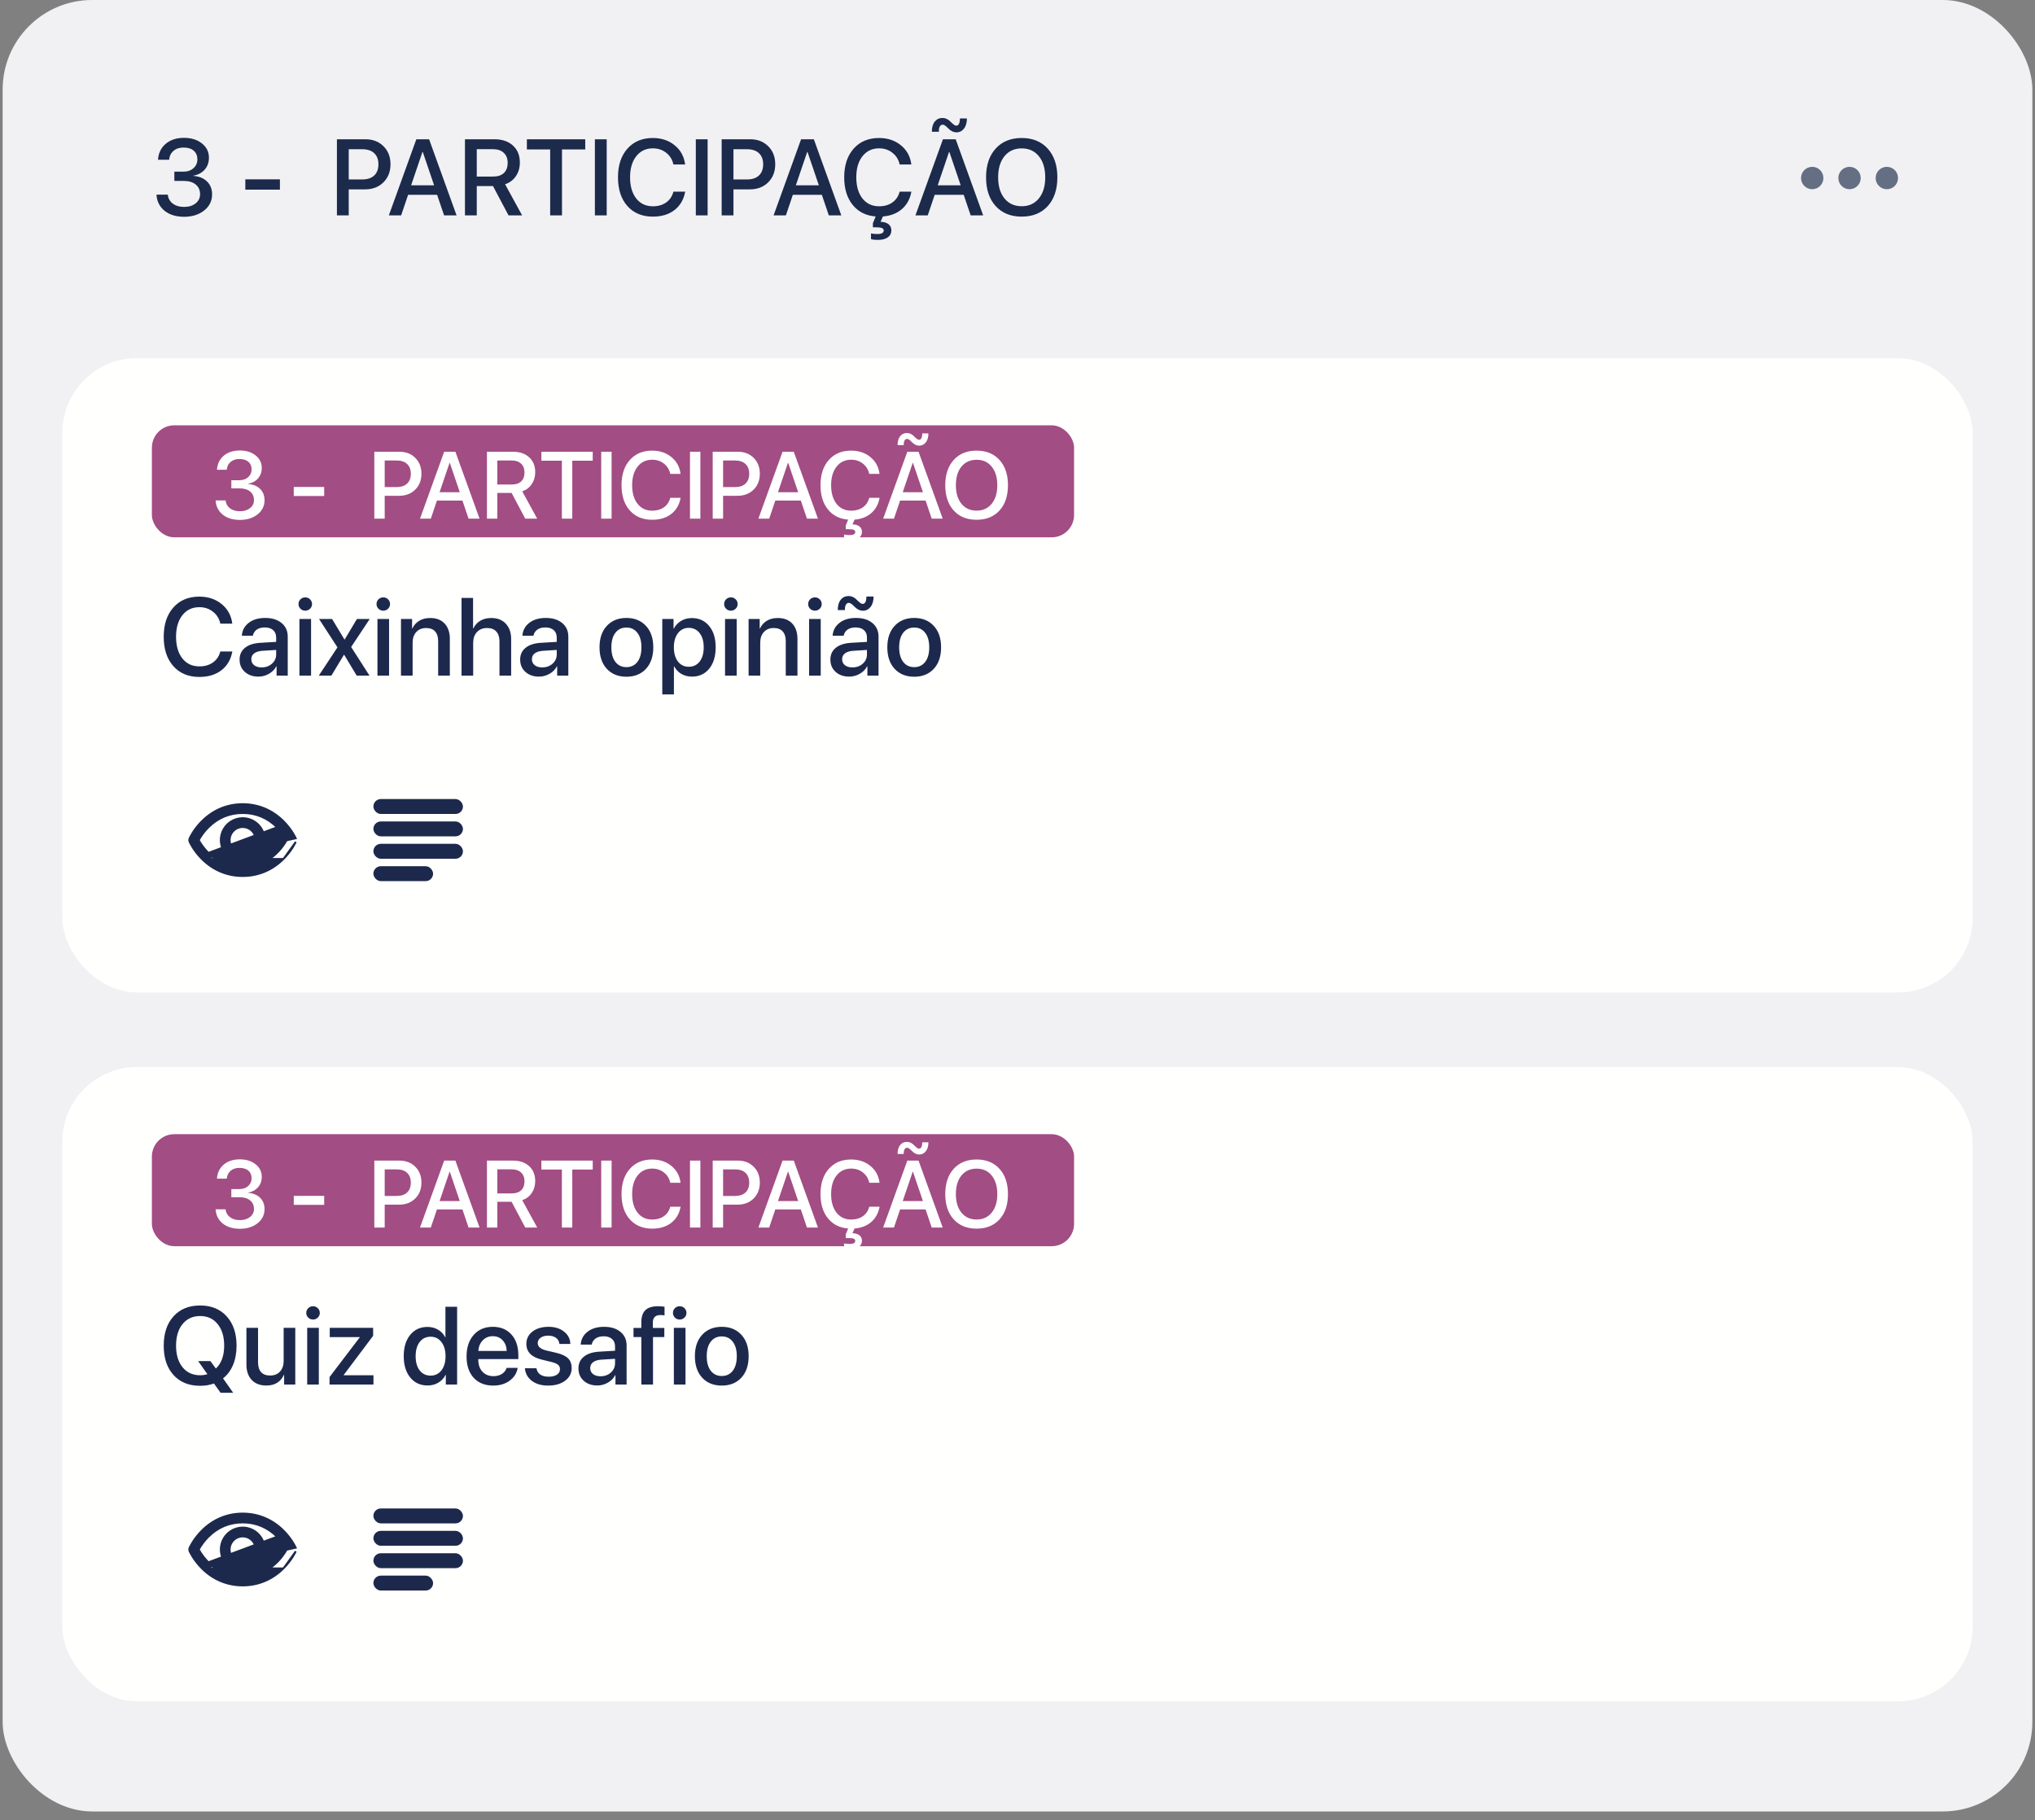 <svg xmlns="http://www.w3.org/2000/svg" width="218" height="195" viewBox="0 0 218 195" fill="none"><rect x="0" y="0" width="218" height="195" fill="#808080" stroke="none"/><rect x="0.283" y="-9.15527e-05" width="217.433" height="194.064" rx="9.593" fill="#F1F1F4"></rect><path d="M18.677 19.383V18.389H19.66C20.096 18.389 20.452 18.264 20.727 18.016C21.006 17.767 21.145 17.451 21.145 17.067C21.145 16.679 21.015 16.372 20.755 16.146C20.499 15.92 20.134 15.807 19.66 15.807C19.219 15.807 18.861 15.925 18.586 16.163C18.311 16.396 18.155 16.715 18.117 17.117H16.925C16.974 16.402 17.249 15.831 17.75 15.406C18.255 14.98 18.91 14.768 19.716 14.768C20.492 14.768 21.13 14.967 21.631 15.366C22.132 15.762 22.382 16.272 22.382 16.897C22.382 17.402 22.23 17.827 21.925 18.174C21.62 18.517 21.213 18.733 20.704 18.823V18.846C21.322 18.887 21.812 19.085 22.173 19.439C22.539 19.793 22.721 20.255 22.721 20.823C22.721 21.527 22.437 22.104 21.868 22.552C21.3 23 20.586 23.224 19.727 23.224C18.857 23.224 18.155 23.008 17.62 22.575C17.089 22.138 16.803 21.563 16.762 20.852H17.976C18.017 21.247 18.193 21.565 18.501 21.806C18.814 22.047 19.223 22.168 19.727 22.168C20.224 22.168 20.633 22.042 20.953 21.789C21.273 21.533 21.433 21.206 21.433 20.806C21.433 20.366 21.277 20.019 20.964 19.767C20.656 19.511 20.232 19.383 19.693 19.383H18.677ZM29.986 20.315H26.28V19.213H29.986V20.315ZM36.093 14.92H39.149C39.94 14.92 40.584 15.169 41.081 15.666C41.582 16.163 41.832 16.807 41.832 17.598C41.832 18.392 41.578 19.04 41.069 19.541C40.565 20.038 39.911 20.287 39.109 20.287H37.358V23.072H36.093V14.92ZM37.358 15.988V19.225H38.81C39.36 19.225 39.785 19.083 40.087 18.801C40.388 18.518 40.538 18.119 40.538 17.603C40.538 17.091 40.388 16.694 40.087 16.411C39.789 16.129 39.365 15.988 38.815 15.988H37.358ZM47.572 23.072L46.826 20.869H43.719L42.973 23.072H41.657L44.6 14.92H45.967L48.91 23.072H47.572ZM45.255 16.276L44.041 19.852H46.504L45.289 16.276H45.255ZM51.074 15.982V18.914H52.848C53.337 18.914 53.716 18.786 53.983 18.53C54.251 18.274 54.384 17.912 54.384 17.445C54.384 16.989 54.245 16.632 53.966 16.372C53.688 16.112 53.303 15.982 52.814 15.982H51.074ZM51.074 19.936V23.072H49.809V14.92H52.966C53.802 14.92 54.465 15.146 54.955 15.598C55.444 16.046 55.689 16.651 55.689 17.411C55.689 17.965 55.548 18.451 55.266 18.869C54.987 19.283 54.601 19.573 54.107 19.739L55.932 23.072H54.475L52.814 19.936H51.074ZM60.203 23.072H58.937V16.01H56.441V14.92H62.694V16.01H60.203V23.072ZM64.993 23.072H63.728V14.92H64.993V23.072ZM69.936 23.207C68.791 23.207 67.882 22.829 67.208 22.072C66.537 21.315 66.202 20.288 66.202 18.993C66.202 17.705 66.539 16.683 67.213 15.925C67.887 15.165 68.795 14.784 69.936 14.784C70.862 14.784 71.644 15.046 72.28 15.57C72.917 16.089 73.288 16.773 73.393 17.62H72.139C72.026 17.097 71.768 16.679 71.365 16.366C70.966 16.05 70.49 15.892 69.936 15.892C69.194 15.892 68.601 16.174 68.157 16.739C67.716 17.3 67.496 18.052 67.496 18.993C67.496 19.946 67.716 20.703 68.157 21.264C68.597 21.821 69.192 22.1 69.942 22.1C70.507 22.1 70.981 21.962 71.365 21.688C71.753 21.413 72.011 21.029 72.139 20.535H73.399C73.245 21.379 72.862 22.036 72.252 22.507C71.646 22.974 70.874 23.207 69.936 23.207ZM75.805 23.072H74.54V14.92H75.805V23.072ZM77.308 14.92H80.364C81.155 14.92 81.799 15.169 82.296 15.666C82.797 16.163 83.047 16.807 83.047 17.598C83.047 18.392 82.793 19.04 82.285 19.541C81.78 20.038 81.127 20.287 80.325 20.287H78.573V23.072H77.308V14.92ZM78.573 15.988V19.225H80.025C80.575 19.225 81.001 19.083 81.302 18.801C81.603 18.518 81.754 18.119 81.754 17.603C81.754 17.091 81.603 16.694 81.302 16.411C81.004 16.129 80.581 15.988 80.031 15.988H78.573ZM88.787 23.072L88.041 20.869H84.934L84.189 23.072H82.872L85.816 14.92H87.183L90.126 23.072H88.787ZM86.471 16.276L85.256 19.852H87.719L86.505 16.276H86.471ZM96.374 20.535H97.633C97.49 21.315 97.151 21.936 96.617 22.399C96.086 22.859 95.408 23.122 94.583 23.19L94.329 23.766C94.683 23.77 94.963 23.851 95.17 24.009C95.381 24.171 95.487 24.393 95.487 24.676C95.487 24.996 95.362 25.245 95.114 25.422C94.865 25.599 94.54 25.691 94.137 25.698C93.775 25.706 93.498 25.68 93.306 25.619V25.004C93.506 25.049 93.732 25.071 93.984 25.071C94.44 25.071 94.668 24.947 94.668 24.698C94.668 24.574 94.606 24.486 94.481 24.433C94.361 24.38 94.163 24.354 93.888 24.354H93.51V23.908L93.803 23.19C92.764 23.107 91.943 22.693 91.34 21.947C90.738 21.202 90.436 20.217 90.436 18.993C90.436 17.705 90.774 16.683 91.448 15.925C92.122 15.165 93.029 14.784 94.171 14.784C95.097 14.784 95.878 15.046 96.515 15.57C97.151 16.089 97.522 16.773 97.628 17.62H96.374C96.261 17.097 96.003 16.679 95.6 16.366C95.201 16.05 94.724 15.892 94.171 15.892C93.429 15.892 92.835 16.174 92.391 16.739C91.951 17.3 91.73 18.052 91.73 18.993C91.73 19.946 91.951 20.703 92.391 21.264C92.832 21.821 93.427 22.1 94.176 22.1C94.741 22.1 95.216 21.962 95.6 21.688C95.988 21.413 96.246 21.029 96.374 20.535ZM103.983 23.072L103.237 20.869H100.13L99.385 23.072H98.068L101.012 14.92H102.379L105.322 23.072H103.983ZM101.667 16.276L100.452 19.852H102.915L101.701 16.276H101.667ZM102.458 14.18C102.318 14.18 102.185 14.152 102.057 14.095C101.932 14.039 101.823 13.971 101.729 13.892C101.639 13.809 101.552 13.728 101.469 13.649C101.39 13.566 101.307 13.496 101.221 13.44C101.138 13.383 101.057 13.355 100.978 13.355C100.846 13.355 100.744 13.423 100.673 13.559C100.601 13.69 100.569 13.875 100.577 14.112H99.825C99.825 13.649 99.929 13.287 100.136 13.028C100.347 12.768 100.622 12.638 100.961 12.638C101.108 12.638 101.247 12.666 101.379 12.723C101.511 12.779 101.622 12.849 101.712 12.931C101.802 13.011 101.887 13.092 101.966 13.174C102.049 13.254 102.13 13.321 102.209 13.378C102.288 13.434 102.365 13.463 102.441 13.463C102.565 13.463 102.661 13.397 102.729 13.265C102.797 13.133 102.831 12.941 102.831 12.689H103.582C103.582 13.144 103.476 13.508 103.266 13.779C103.055 14.046 102.785 14.18 102.458 14.18ZM109.451 14.784C110.622 14.784 111.551 15.163 112.236 15.92C112.925 16.677 113.27 17.703 113.27 18.999C113.27 20.294 112.927 21.32 112.242 22.077C111.556 22.831 110.626 23.207 109.451 23.207C108.276 23.207 107.346 22.831 106.661 22.077C105.975 21.32 105.632 20.294 105.632 18.999C105.632 17.703 105.975 16.677 106.661 15.92C107.346 15.163 108.276 14.784 109.451 14.784ZM109.451 15.897C108.675 15.897 108.06 16.176 107.604 16.733C107.152 17.291 106.926 18.046 106.926 18.999C106.926 19.948 107.152 20.701 107.604 21.258C108.06 21.816 108.675 22.094 109.451 22.094C110.223 22.094 110.835 21.816 111.287 21.258C111.743 20.701 111.971 19.948 111.971 18.999C111.971 18.046 111.743 17.291 111.287 16.733C110.835 16.176 110.223 15.897 109.451 15.897Z" fill="#1C2A4B"></path><circle cx="194.134" cy="19.072" r="1.199" fill="#646F83"></circle><circle cx="198.13" cy="19.072" r="1.199" fill="#646F83"></circle><circle cx="202.128" cy="19.072" r="1.199" fill="#646F83"></circle><rect x="6.678" y="38.371" width="204.643" height="67.948" rx="7.994" fill="#FFFFFE"></rect><rect x="16.27" y="45.565" width="98.79" height="12" rx="2.398" fill="#A24D84"></rect><path d="M24.782 52.321V51.446H25.646C26.03 51.446 26.343 51.337 26.585 51.118C26.83 50.9 26.953 50.621 26.953 50.283C26.953 49.942 26.838 49.672 26.61 49.474C26.385 49.275 26.064 49.175 25.646 49.175C25.259 49.175 24.944 49.28 24.702 49.489C24.46 49.694 24.323 49.974 24.29 50.328H23.241C23.284 49.699 23.526 49.197 23.967 48.823C24.411 48.448 24.987 48.261 25.696 48.261C26.378 48.261 26.94 48.437 27.38 48.788C27.821 49.136 28.041 49.584 28.041 50.134C28.041 50.578 27.907 50.953 27.639 51.257C27.37 51.559 27.012 51.749 26.565 51.829V51.849C27.108 51.885 27.539 52.059 27.857 52.37C28.178 52.681 28.339 53.087 28.339 53.587C28.339 54.207 28.089 54.714 27.589 55.108C27.089 55.502 26.461 55.699 25.706 55.699C24.941 55.699 24.323 55.509 23.852 55.128C23.386 54.743 23.134 54.238 23.097 53.612H24.166C24.202 53.96 24.356 54.24 24.628 54.452C24.902 54.664 25.262 54.77 25.706 54.77C26.143 54.77 26.502 54.659 26.784 54.437C27.065 54.212 27.206 53.924 27.206 53.572C27.206 53.185 27.069 52.88 26.794 52.658C26.522 52.433 26.15 52.321 25.676 52.321H24.782ZM34.728 53.14H31.469V52.171H34.728V53.14ZM40.099 48.395H42.787C43.483 48.395 44.049 48.614 44.486 49.051C44.927 49.489 45.147 50.055 45.147 50.751C45.147 51.449 44.924 52.019 44.477 52.46C44.033 52.897 43.458 53.115 42.752 53.115H41.212V55.565H40.099V48.395ZM41.212 49.334V52.181H42.489C42.973 52.181 43.347 52.057 43.612 51.809C43.877 51.56 44.01 51.209 44.01 50.755C44.01 50.305 43.877 49.956 43.612 49.707C43.35 49.459 42.978 49.334 42.494 49.334H41.212ZM50.195 55.565L49.539 53.627H46.807L46.151 55.565H44.993L47.582 48.395H48.784L51.373 55.565H50.195ZM48.158 49.588L47.09 52.733H49.256L48.188 49.588H48.158ZM53.276 49.33V51.908H54.836C55.266 51.908 55.599 51.795 55.834 51.57C56.07 51.345 56.187 51.027 56.187 50.616C56.187 50.215 56.065 49.901 55.819 49.672C55.574 49.444 55.236 49.33 54.806 49.33H53.276ZM53.276 52.807V55.565H52.163V48.395H54.94C55.675 48.395 56.258 48.594 56.689 48.992C57.12 49.386 57.335 49.917 57.335 50.587C57.335 51.073 57.211 51.501 56.962 51.868C56.717 52.233 56.378 52.488 55.944 52.633L57.548 55.565H56.267L54.806 52.807H53.276ZM61.305 55.565H60.192V49.354H57.996V48.395H63.496V49.354H61.305V55.565ZM65.518 55.565H64.405V48.395H65.518V55.565ZM69.865 55.684C68.858 55.684 68.058 55.351 67.466 54.685C66.876 54.02 66.581 53.117 66.581 51.978C66.581 50.845 66.878 49.946 67.471 49.28C68.063 48.611 68.862 48.276 69.865 48.276C70.68 48.276 71.367 48.506 71.927 48.967C72.487 49.424 72.813 50.025 72.906 50.77H71.803C71.704 50.31 71.477 49.942 71.122 49.667C70.771 49.389 70.352 49.25 69.865 49.25C69.213 49.25 68.691 49.498 68.3 49.995C67.913 50.489 67.719 51.15 67.719 51.978C67.719 52.816 67.913 53.481 68.3 53.975C68.688 54.465 69.211 54.71 69.87 54.71C70.367 54.71 70.784 54.589 71.122 54.348C71.463 54.106 71.69 53.768 71.803 53.334H72.911C72.775 54.076 72.439 54.654 71.902 55.068C71.369 55.479 70.69 55.684 69.865 55.684ZM75.028 55.565H73.915V48.395H75.028V55.565ZM76.349 48.395H79.037C79.733 48.395 80.299 48.614 80.736 49.051C81.177 49.489 81.397 50.055 81.397 50.751C81.397 51.449 81.174 52.019 80.726 52.46C80.282 52.897 79.708 53.115 79.002 53.115H77.462V55.565H76.349V48.395ZM77.462 49.334V52.181H78.739C79.223 52.181 79.597 52.057 79.862 51.809C80.127 51.56 80.259 51.209 80.259 50.755C80.259 50.305 80.127 49.956 79.862 49.707C79.6 49.459 79.228 49.334 78.744 49.334H77.462ZM86.445 55.565L85.789 53.627H83.056L82.401 55.565H81.243L83.832 48.395H85.034L87.623 55.565H86.445ZM84.408 49.588L83.34 52.733H85.506L84.438 49.588H84.408ZM93.118 53.334H94.226C94.1 54.02 93.802 54.566 93.331 54.974C92.864 55.378 92.268 55.61 91.543 55.669L91.319 56.176C91.63 56.179 91.877 56.251 92.059 56.39C92.245 56.532 92.338 56.727 92.338 56.976C92.338 57.258 92.228 57.476 92.01 57.632C91.791 57.787 91.505 57.869 91.15 57.875C90.832 57.882 90.589 57.859 90.42 57.806V57.264C90.595 57.304 90.794 57.324 91.016 57.324C91.417 57.324 91.617 57.214 91.617 56.996C91.617 56.886 91.562 56.809 91.453 56.762C91.347 56.716 91.173 56.693 90.931 56.693H90.599V56.3L90.857 55.669C89.943 55.596 89.221 55.232 88.691 54.576C88.161 53.92 87.896 53.054 87.896 51.978C87.896 50.845 88.192 49.946 88.785 49.28C89.378 48.611 90.176 48.276 91.18 48.276C91.995 48.276 92.682 48.506 93.242 48.967C93.802 49.424 94.128 50.025 94.221 50.77H93.118C93.018 50.31 92.791 49.942 92.437 49.667C92.086 49.389 91.667 49.25 91.18 49.25C90.527 49.25 90.006 49.498 89.615 49.995C89.227 50.489 89.034 51.15 89.034 51.978C89.034 52.816 89.227 53.481 89.615 53.975C90.002 54.465 90.526 54.71 91.185 54.71C91.682 54.71 92.099 54.589 92.437 54.348C92.778 54.106 93.005 53.768 93.118 53.334ZM99.81 55.565L99.154 53.627H96.422L95.766 55.565H94.608L97.197 48.395H98.399L100.988 55.565H99.81ZM97.773 49.588L96.705 52.733H98.871L97.803 49.588H97.773ZM98.469 47.745C98.346 47.745 98.228 47.72 98.116 47.67C98.007 47.62 97.911 47.561 97.828 47.491C97.748 47.418 97.672 47.347 97.599 47.278C97.53 47.205 97.457 47.143 97.381 47.094C97.308 47.044 97.237 47.019 97.167 47.019C97.051 47.019 96.962 47.079 96.899 47.198C96.836 47.314 96.808 47.476 96.814 47.685H96.153C96.153 47.278 96.245 46.959 96.427 46.731C96.612 46.502 96.854 46.388 97.152 46.388C97.281 46.388 97.404 46.413 97.52 46.463C97.636 46.512 97.733 46.574 97.813 46.647C97.892 46.716 97.967 46.787 98.036 46.86C98.109 46.93 98.18 46.989 98.25 47.039C98.32 47.089 98.388 47.114 98.454 47.114C98.563 47.114 98.647 47.056 98.707 46.94C98.767 46.824 98.797 46.655 98.797 46.433H99.457C99.457 46.834 99.365 47.153 99.179 47.392C98.994 47.627 98.757 47.745 98.469 47.745ZM104.62 48.276C105.65 48.276 106.466 48.609 107.069 49.275C107.675 49.941 107.978 50.843 107.978 51.983C107.978 53.122 107.677 54.025 107.074 54.69C106.471 55.353 105.653 55.684 104.62 55.684C103.586 55.684 102.768 55.353 102.165 54.69C101.562 54.025 101.261 53.122 101.261 51.983C101.261 50.843 101.562 49.941 102.165 49.275C102.768 48.609 103.586 48.276 104.62 48.276ZM104.62 49.255C103.937 49.255 103.396 49.5 102.995 49.99C102.597 50.48 102.399 51.145 102.399 51.983C102.399 52.817 102.597 53.48 102.995 53.97C103.396 54.46 103.937 54.705 104.62 54.705C105.299 54.705 105.837 54.46 106.234 53.97C106.635 53.48 106.836 52.817 106.836 51.983C106.836 51.145 106.635 50.48 106.234 49.99C105.837 49.5 105.299 49.255 104.62 49.255Z" fill="white"></path><path d="M21.353 72.522C20.183 72.522 19.254 72.135 18.566 71.362C17.881 70.588 17.538 69.54 17.538 68.216C17.538 66.9 17.883 65.856 18.571 65.082C19.26 64.305 20.187 63.917 21.353 63.917C22.3 63.917 23.098 64.184 23.748 64.719C24.399 65.25 24.778 65.948 24.885 66.814H23.604C23.489 66.279 23.225 65.852 22.813 65.533C22.405 65.209 21.919 65.048 21.353 65.048C20.595 65.048 19.989 65.336 19.535 65.913C19.085 66.487 18.86 67.254 18.86 68.216C18.86 69.19 19.085 69.963 19.535 70.536C19.985 71.106 20.593 71.391 21.359 71.391C21.936 71.391 22.421 71.25 22.813 70.969C23.21 70.688 23.473 70.296 23.604 69.792H24.891C24.733 70.654 24.343 71.325 23.72 71.806C23.1 72.283 22.311 72.522 21.353 72.522ZM28.031 71.5C28.469 71.5 28.837 71.368 29.133 71.102C29.433 70.833 29.583 70.502 29.583 70.109V69.63L28.088 69.723C27.715 69.75 27.427 69.842 27.223 70C27.023 70.154 26.923 70.361 26.923 70.623C26.923 70.888 27.023 71.102 27.223 71.264C27.427 71.421 27.696 71.5 28.031 71.5ZM27.684 72.487C27.088 72.487 26.601 72.318 26.224 71.979C25.851 71.641 25.665 71.2 25.665 70.658C25.665 70.127 25.861 69.705 26.253 69.394C26.646 69.078 27.202 68.901 27.921 68.863L29.583 68.765V68.297C29.583 67.959 29.476 67.695 29.26 67.506C29.045 67.314 28.746 67.218 28.366 67.218C28.012 67.218 27.723 67.297 27.5 67.454C27.28 67.612 27.142 67.83 27.084 68.107H25.907C25.942 67.545 26.184 67.087 26.634 66.733C27.084 66.379 27.677 66.202 28.412 66.202C29.147 66.202 29.731 66.383 30.166 66.745C30.605 67.106 30.824 67.591 30.824 68.199V72.383H29.629V71.385H29.601C29.427 71.72 29.164 71.987 28.81 72.187C28.46 72.387 28.085 72.487 27.684 72.487ZM32.077 72.383V66.312H33.323V72.383H32.077ZM33.214 65.215C33.071 65.354 32.9 65.423 32.7 65.423C32.5 65.423 32.328 65.354 32.186 65.215C32.048 65.077 31.978 64.909 31.978 64.713C31.978 64.513 32.048 64.344 32.186 64.205C32.328 64.067 32.5 63.997 32.7 63.997C32.904 63.997 33.075 64.067 33.214 64.205C33.356 64.344 33.427 64.513 33.427 64.713C33.427 64.909 33.356 65.077 33.214 65.215ZM36.873 70.15H36.844L35.499 72.383H34.148L36.151 69.353L34.177 66.312H35.574L36.901 68.511H36.925L38.235 66.312H39.608L37.617 69.313L39.585 72.383H38.212L36.873 70.15ZM40.434 72.383V66.312H41.68V72.383H40.434ZM41.571 65.215C41.428 65.354 41.257 65.423 41.057 65.423C40.857 65.423 40.686 65.354 40.543 65.215C40.405 65.077 40.335 64.909 40.335 64.713C40.335 64.513 40.405 64.344 40.543 64.205C40.686 64.067 40.857 63.997 41.057 63.997C41.261 63.997 41.432 64.067 41.571 64.205C41.713 64.344 41.784 64.513 41.784 64.713C41.784 64.909 41.713 65.077 41.571 65.215ZM42.956 72.383V66.312H44.145V67.328H44.173C44.343 66.974 44.589 66.698 44.912 66.502C45.235 66.306 45.626 66.208 46.084 66.208C46.749 66.208 47.267 66.408 47.636 66.808C48.006 67.204 48.19 67.753 48.19 68.453V72.383H46.938V68.695C46.938 68.234 46.828 67.883 46.609 67.645C46.394 67.403 46.072 67.281 45.645 67.281C45.206 67.281 44.856 67.424 44.595 67.708C44.333 67.993 44.202 68.372 44.202 68.845V72.383H42.956ZM49.443 72.383V64.055H50.678V67.328H50.707C50.876 66.97 51.124 66.695 51.451 66.502C51.778 66.306 52.171 66.208 52.629 66.208C53.29 66.208 53.81 66.412 54.187 66.82C54.568 67.228 54.758 67.778 54.758 68.47V72.383H53.506V68.713C53.506 68.259 53.392 67.907 53.165 67.656C52.942 67.406 52.613 67.281 52.178 67.281C51.721 67.281 51.357 67.428 51.088 67.72C50.822 68.009 50.689 68.393 50.689 68.874V72.383H49.443ZM58.088 71.5C58.527 71.5 58.894 71.368 59.191 71.102C59.491 70.833 59.641 70.502 59.641 70.109V69.63L58.146 69.723C57.773 69.75 57.484 69.842 57.28 70C57.08 70.154 56.98 70.361 56.98 70.623C56.98 70.888 57.08 71.102 57.28 71.264C57.484 71.421 57.754 71.5 58.088 71.5ZM57.742 72.487C57.146 72.487 56.659 72.318 56.282 71.979C55.909 71.641 55.722 71.2 55.722 70.658C55.722 70.127 55.918 69.705 56.311 69.394C56.703 69.078 57.259 68.901 57.979 68.863L59.641 68.765V68.297C59.641 67.959 59.533 67.695 59.318 67.506C59.102 67.314 58.804 67.218 58.423 67.218C58.069 67.218 57.781 67.297 57.557 67.454C57.338 67.612 57.2 67.83 57.142 68.107H55.965C55.999 67.545 56.242 67.087 56.692 66.733C57.142 66.379 57.734 66.202 58.469 66.202C59.204 66.202 59.789 66.383 60.224 66.745C60.662 67.106 60.882 67.591 60.882 68.199V72.383H59.687V71.385H59.658C59.485 71.72 59.221 71.987 58.867 72.187C58.517 72.387 58.142 72.487 57.742 72.487ZM69.198 71.656C68.675 72.218 67.977 72.499 67.103 72.499C66.23 72.499 65.532 72.218 65.008 71.656C64.485 71.091 64.223 70.321 64.223 69.347C64.223 68.378 64.485 67.612 65.008 67.05C65.532 66.485 66.23 66.202 67.103 66.202C67.977 66.202 68.675 66.485 69.198 67.05C69.722 67.612 69.983 68.378 69.983 69.347C69.983 70.321 69.722 71.091 69.198 71.656ZM67.103 71.471C67.6 71.471 67.992 71.285 68.281 70.912C68.569 70.538 68.714 70.017 68.714 69.347C68.714 68.682 68.567 68.162 68.275 67.789C67.986 67.416 67.596 67.229 67.103 67.229C66.611 67.229 66.218 67.416 65.926 67.789C65.637 68.162 65.493 68.682 65.493 69.347C65.493 70.017 65.637 70.538 65.926 70.912C66.218 71.285 66.611 71.471 67.103 71.471ZM74.11 66.214C74.883 66.214 75.503 66.496 75.968 67.062C76.434 67.628 76.667 68.389 76.667 69.347C76.667 70.306 76.436 71.069 75.974 71.639C75.512 72.204 74.899 72.487 74.133 72.487C73.702 72.487 73.319 72.389 72.984 72.193C72.653 71.997 72.4 71.727 72.223 71.385H72.194V74.392H70.947V66.312H72.153V67.356H72.176C72.357 67.002 72.617 66.724 72.956 66.519C73.294 66.316 73.679 66.214 74.11 66.214ZM73.781 71.431C74.273 71.431 74.664 71.244 74.953 70.871C75.241 70.494 75.385 69.986 75.385 69.347C75.385 68.713 75.241 68.207 74.953 67.83C74.664 67.453 74.273 67.264 73.781 67.264C73.304 67.264 72.919 67.454 72.627 67.835C72.334 68.216 72.188 68.72 72.188 69.347C72.188 69.978 72.332 70.484 72.621 70.865C72.913 71.243 73.3 71.431 73.781 71.431ZM77.671 72.383V66.312H78.918V72.383H77.671ZM78.808 65.215C78.665 65.354 78.494 65.423 78.294 65.423C78.094 65.423 77.923 65.354 77.781 65.215C77.642 65.077 77.573 64.909 77.573 64.713C77.573 64.513 77.642 64.344 77.781 64.205C77.923 64.067 78.094 63.997 78.294 63.997C78.498 63.997 78.669 64.067 78.808 64.205C78.95 64.344 79.021 64.513 79.021 64.713C79.021 64.909 78.95 65.077 78.808 65.215ZM80.193 72.383V66.312H81.382V67.328H81.411C81.58 66.974 81.826 66.698 82.15 66.502C82.473 66.306 82.863 66.208 83.321 66.208C83.987 66.208 84.504 66.408 84.874 66.808C85.243 67.204 85.428 67.753 85.428 68.453V72.383H84.175V68.695C84.175 68.234 84.066 67.883 83.846 67.645C83.631 67.403 83.309 67.281 82.882 67.281C82.444 67.281 82.094 67.424 81.832 67.708C81.57 67.993 81.44 68.372 81.44 68.845V72.383H80.193ZM86.674 72.383V66.312H87.921V72.383H86.674ZM87.811 65.215C87.669 65.354 87.498 65.423 87.298 65.423C87.097 65.423 86.926 65.354 86.784 65.215C86.645 65.077 86.576 64.909 86.576 64.713C86.576 64.513 86.645 64.344 86.784 64.205C86.926 64.067 87.097 63.997 87.298 63.997C87.501 63.997 87.673 64.067 87.811 64.205C87.954 64.344 88.025 64.513 88.025 64.713C88.025 64.909 87.954 65.077 87.811 65.215ZM91.32 71.5C91.759 71.5 92.126 71.368 92.423 71.102C92.723 70.833 92.873 70.502 92.873 70.109V69.63L91.378 69.723C91.005 69.75 90.716 69.842 90.512 70C90.312 70.154 90.212 70.361 90.212 70.623C90.212 70.888 90.312 71.102 90.512 71.264C90.716 71.421 90.986 71.5 91.32 71.5ZM90.974 72.487C90.378 72.487 89.891 72.318 89.514 71.979C89.141 71.641 88.954 71.2 88.954 70.658C88.954 70.127 89.15 69.705 89.543 69.394C89.935 69.078 90.491 68.901 91.211 68.863L92.873 68.765V68.297C92.873 67.959 92.765 67.695 92.55 67.506C92.334 67.314 92.036 67.218 91.655 67.218C91.301 67.218 91.013 67.297 90.789 67.454C90.57 67.612 90.431 67.83 90.374 68.107H89.196C89.231 67.545 89.473 67.087 89.924 66.733C90.374 66.379 90.966 66.202 91.701 66.202C92.436 66.202 93.021 66.383 93.456 66.745C93.894 67.106 94.114 67.591 94.114 68.199V72.383H92.919V71.385H92.89C92.717 71.72 92.453 71.987 92.099 72.187C91.749 72.387 91.374 72.487 90.974 72.487ZM92.434 65.429C92.292 65.429 92.155 65.4 92.024 65.342C91.897 65.284 91.786 65.215 91.69 65.134C91.597 65.05 91.509 64.967 91.424 64.886C91.343 64.802 91.259 64.73 91.17 64.673C91.086 64.615 91.003 64.586 90.922 64.586C90.787 64.586 90.683 64.655 90.61 64.794C90.537 64.928 90.505 65.117 90.512 65.359H89.745C89.745 64.886 89.85 64.517 90.062 64.251C90.278 63.986 90.558 63.853 90.905 63.853C91.055 63.853 91.197 63.882 91.332 63.94C91.466 63.997 91.58 64.069 91.672 64.153C91.765 64.234 91.851 64.317 91.932 64.401C92.017 64.482 92.099 64.552 92.18 64.609C92.261 64.667 92.34 64.696 92.417 64.696C92.544 64.696 92.642 64.628 92.711 64.494C92.78 64.359 92.815 64.163 92.815 63.905H93.583C93.583 64.371 93.475 64.742 93.26 65.019C93.044 65.292 92.769 65.429 92.434 65.429ZM100.029 71.656C99.506 72.218 98.808 72.499 97.934 72.499C97.061 72.499 96.363 72.218 95.839 71.656C95.316 71.091 95.054 70.321 95.054 69.347C95.054 68.378 95.316 67.612 95.839 67.05C96.363 66.485 97.061 66.202 97.934 66.202C98.808 66.202 99.506 66.485 100.029 67.05C100.553 67.612 100.814 68.378 100.814 69.347C100.814 70.321 100.553 71.091 100.029 71.656ZM97.934 71.471C98.431 71.471 98.823 71.285 99.112 70.912C99.4 70.538 99.545 70.017 99.545 69.347C99.545 68.682 99.398 68.162 99.106 67.789C98.817 67.416 98.427 67.229 97.934 67.229C97.442 67.229 97.049 67.416 96.757 67.789C96.468 68.162 96.324 68.682 96.324 69.347C96.324 70.017 96.468 70.538 96.757 70.912C97.049 71.285 97.442 71.471 97.934 71.471Z" fill="#1D294C"></path><path d="M21.633 92.023L21.633 92.023C20.738 91.129 20.335 90.236 20.316 90.193M21.633 92.023L31.684 89.808C31.664 89.763 31.261 88.871 30.367 87.977C29.173 86.782 27.662 86.15 26 86.15C24.338 86.15 22.827 86.782 21.633 87.977C20.749 88.861 20.342 89.745 20.316 89.808C20.289 89.869 20.275 89.934 20.275 90.001C20.275 90.067 20.289 90.133 20.316 90.193M21.633 92.023C22.827 93.218 24.338 93.85 26 93.85C27.662 93.85 29.173 93.218 30.367 92.023L30.367 92.023M21.633 92.023L30.367 92.023M20.316 90.193L20.407 90.153L20.316 90.193C20.316 90.193 20.316 90.193 20.316 90.193ZM30.367 92.023C31.261 91.13 31.664 90.238 31.684 90.193L30.367 92.023ZM22.324 91.371C23.349 92.386 24.584 92.9 26 92.9C28.89 92.9 30.338 90.687 30.716 90C30.436 89.497 30.085 89.036 29.676 88.63L22.324 91.371ZM22.324 91.371C21.915 90.964 21.566 90.503 21.286 90C21.566 89.497 21.915 89.036 22.324 88.629C23.349 87.614 24.584 87.1 26 87.1C27.416 87.1 28.651 87.614 29.676 88.63L22.324 91.371ZM26 87.65H26C25.535 87.65 25.081 87.788 24.694 88.046C24.308 88.304 24.007 88.671 23.829 89.101C23.651 89.53 23.605 90.003 23.695 90.459C23.786 90.914 24.01 91.333 24.338 91.662C24.667 91.99 25.086 92.214 25.541 92.305C25.997 92.395 26.47 92.349 26.899 92.171C27.329 91.993 27.696 91.692 27.954 91.306C28.212 90.919 28.35 90.465 28.35 90V90C28.349 89.377 28.102 88.779 27.661 88.339C27.221 87.898 26.623 87.651 26 87.65ZM26 91.4C25.723 91.4 25.452 91.318 25.222 91.164C24.992 91.01 24.812 90.792 24.707 90.536C24.601 90.28 24.573 89.998 24.627 89.727C24.681 89.455 24.814 89.206 25.01 89.01C25.206 88.814 25.455 88.681 25.727 88.627C25.998 88.573 26.28 88.601 26.536 88.707C26.792 88.812 27.01 88.992 27.164 89.222C27.318 89.452 27.4 89.723 27.4 90C27.4 90.371 27.253 90.727 26.99 90.99C26.727 91.252 26.371 91.4 26 91.4Z" fill="#1D294C" stroke="#1D294C" stroke-width="0.2"></path><rect x="40" y="85.603" width="9.593" height="1.599" rx="0.799" fill="#1D294C"></rect><rect x="40" y="88.002" width="9.593" height="1.599" rx="0.799" fill="#1D294C"></rect><rect x="40" y="90.4" width="9.593" height="1.599" rx="0.799" fill="#1D294C"></rect><rect x="40" y="92.798" width="6.395" height="1.599" rx="0.799" fill="#1D294C"></rect><rect x="6.678" y="114.313" width="204.643" height="67.948" rx="7.994" fill="#FFFFFE"></rect><rect x="16.27" y="121.507" width="98.79" height="12" rx="2.398" fill="#A24D84"></rect><path d="M24.782 128.262V127.388H25.646C26.03 127.388 26.343 127.279 26.585 127.06C26.83 126.841 26.953 126.563 26.953 126.225C26.953 125.884 26.838 125.614 26.61 125.415C26.385 125.217 26.064 125.117 25.646 125.117C25.259 125.117 24.944 125.222 24.702 125.43C24.46 125.636 24.323 125.916 24.29 126.27H23.241C23.284 125.641 23.526 125.139 23.967 124.765C24.411 124.39 24.987 124.203 25.696 124.203C26.378 124.203 26.94 124.379 27.38 124.73C27.821 125.078 28.041 125.526 28.041 126.076C28.041 126.52 27.907 126.894 27.639 127.199C27.37 127.501 27.012 127.691 26.565 127.771V127.79C27.108 127.827 27.539 128.001 27.857 128.312C28.178 128.623 28.339 129.029 28.339 129.529C28.339 130.149 28.089 130.656 27.589 131.05C27.089 131.444 26.461 131.641 25.706 131.641C24.941 131.641 24.323 131.45 23.852 131.07C23.386 130.685 23.134 130.18 23.097 129.554H24.166C24.202 129.902 24.356 130.182 24.628 130.394C24.902 130.606 25.262 130.712 25.706 130.712C26.143 130.712 26.502 130.601 26.784 130.379C27.065 130.154 27.206 129.866 27.206 129.514C27.206 129.127 27.069 128.822 26.794 128.6C26.522 128.375 26.15 128.262 25.676 128.262H24.782ZM34.728 129.082H31.469V128.113H34.728V129.082ZM40.099 124.337H42.787C43.483 124.337 44.049 124.556 44.486 124.993C44.927 125.43 45.147 125.997 45.147 126.692C45.147 127.391 44.924 127.961 44.477 128.401C44.033 128.839 43.458 129.057 42.752 129.057H41.212V131.507H40.099V124.337ZM41.212 125.276V128.123H42.489C42.973 128.123 43.347 127.999 43.612 127.751C43.877 127.502 44.01 127.151 44.01 126.697C44.01 126.247 43.877 125.897 43.612 125.649C43.35 125.401 42.978 125.276 42.494 125.276H41.212ZM50.195 131.507L49.539 129.569H46.807L46.151 131.507H44.993L47.582 124.337H48.784L51.373 131.507H50.195ZM48.158 125.53L47.09 128.675H49.256L48.188 125.53H48.158ZM53.276 125.271V127.85H54.836C55.266 127.85 55.599 127.737 55.834 127.512C56.07 127.287 56.187 126.969 56.187 126.558C56.187 126.157 56.065 125.843 55.819 125.614C55.574 125.386 55.236 125.271 54.806 125.271H53.276ZM53.276 128.749V131.507H52.163V124.337H54.94C55.675 124.337 56.258 124.536 56.689 124.934C57.12 125.328 57.335 125.859 57.335 126.528C57.335 127.015 57.211 127.443 56.962 127.81C56.717 128.175 56.378 128.43 55.944 128.575L57.548 131.507H56.267L54.806 128.749H53.276ZM61.305 131.507H60.192V125.296H57.996V124.337H63.496V125.296H61.305V131.507ZM65.518 131.507H64.405V124.337H65.518V131.507ZM69.865 131.626C68.858 131.626 68.058 131.293 67.466 130.627C66.876 129.962 66.581 129.059 66.581 127.92C66.581 126.787 66.878 125.887 67.471 125.222C68.063 124.553 68.862 124.218 69.865 124.218C70.68 124.218 71.367 124.448 71.927 124.909C72.487 125.366 72.813 125.967 72.906 126.712H71.803C71.704 126.252 71.477 125.884 71.122 125.609C70.771 125.331 70.352 125.192 69.865 125.192C69.213 125.192 68.691 125.44 68.3 125.937C67.913 126.431 67.719 127.091 67.719 127.92C67.719 128.758 67.913 129.423 68.3 129.917C68.688 130.407 69.211 130.652 69.87 130.652C70.367 130.652 70.784 130.531 71.122 130.29C71.463 130.048 71.69 129.71 71.803 129.276H72.911C72.775 130.018 72.439 130.596 71.902 131.01C71.369 131.421 70.69 131.626 69.865 131.626ZM75.028 131.507H73.915V124.337H75.028V131.507ZM76.349 124.337H79.037C79.733 124.337 80.299 124.556 80.736 124.993C81.177 125.43 81.397 125.997 81.397 126.692C81.397 127.391 81.174 127.961 80.726 128.401C80.282 128.839 79.708 129.057 79.002 129.057H77.462V131.507H76.349V124.337ZM77.462 125.276V128.123H78.739C79.223 128.123 79.597 127.999 79.862 127.751C80.127 127.502 80.259 127.151 80.259 126.697C80.259 126.247 80.127 125.897 79.862 125.649C79.6 125.401 79.228 125.276 78.744 125.276H77.462ZM86.445 131.507L85.789 129.569H83.056L82.401 131.507H81.243L83.832 124.337H85.034L87.623 131.507H86.445ZM84.408 125.53L83.34 128.675H85.506L84.438 125.53H84.408ZM93.118 129.276H94.226C94.1 129.962 93.802 130.508 93.331 130.916C92.864 131.32 92.268 131.551 91.543 131.611L91.319 132.118C91.63 132.121 91.877 132.192 92.059 132.332C92.245 132.474 92.338 132.669 92.338 132.918C92.338 133.199 92.228 133.418 92.01 133.574C91.791 133.729 91.505 133.81 91.15 133.817C90.832 133.824 90.589 133.801 90.42 133.748V133.206C90.595 133.246 90.794 133.266 91.016 133.266C91.417 133.266 91.617 133.156 91.617 132.938C91.617 132.828 91.562 132.751 91.453 132.704C91.347 132.658 91.173 132.635 90.931 132.635H90.599V132.242L90.857 131.611C89.943 131.538 89.221 131.174 88.691 130.518C88.161 129.862 87.896 128.996 87.896 127.92C87.896 126.787 88.192 125.887 88.785 125.222C89.378 124.553 90.176 124.218 91.18 124.218C91.995 124.218 92.682 124.448 93.242 124.909C93.802 125.366 94.128 125.967 94.221 126.712H93.118C93.018 126.252 92.791 125.884 92.437 125.609C92.086 125.331 91.667 125.192 91.18 125.192C90.527 125.192 90.006 125.44 89.615 125.937C89.227 126.431 89.034 127.091 89.034 127.92C89.034 128.758 89.227 129.423 89.615 129.917C90.002 130.407 90.526 130.652 91.185 130.652C91.682 130.652 92.099 130.531 92.437 130.29C92.778 130.048 93.005 129.71 93.118 129.276ZM99.81 131.507L99.154 129.569H96.422L95.766 131.507H94.608L97.197 124.337H98.399L100.988 131.507H99.81ZM97.773 125.53L96.705 128.675H98.871L97.803 125.53H97.773ZM98.469 123.686C98.346 123.686 98.228 123.662 98.116 123.612C98.007 123.562 97.911 123.503 97.828 123.433C97.748 123.36 97.672 123.289 97.599 123.219C97.53 123.147 97.457 123.085 97.381 123.036C97.308 122.986 97.237 122.961 97.167 122.961C97.051 122.961 96.962 123.021 96.899 123.14C96.836 123.256 96.808 123.418 96.814 123.627H96.153C96.153 123.219 96.245 122.901 96.427 122.673C96.612 122.444 96.854 122.33 97.152 122.33C97.281 122.33 97.404 122.355 97.52 122.405C97.636 122.454 97.733 122.516 97.813 122.588C97.892 122.658 97.967 122.729 98.036 122.802C98.109 122.872 98.18 122.931 98.25 122.981C98.32 123.031 98.388 123.055 98.454 123.055C98.563 123.055 98.647 122.997 98.707 122.882C98.767 122.766 98.797 122.597 98.797 122.375H99.457C99.457 122.776 99.365 123.095 99.179 123.334C98.994 123.569 98.757 123.686 98.469 123.686ZM104.62 124.218C105.65 124.218 106.466 124.551 107.069 125.217C107.675 125.882 107.978 126.785 107.978 127.925C107.978 129.064 107.677 129.967 107.074 130.632C106.471 131.295 105.653 131.626 104.62 131.626C103.586 131.626 102.768 131.295 102.165 130.632C101.562 129.967 101.261 129.064 101.261 127.925C101.261 126.785 101.562 125.882 102.165 125.217C102.768 124.551 103.586 124.218 104.62 124.218ZM104.62 125.197C103.937 125.197 103.396 125.442 102.995 125.932C102.597 126.422 102.399 127.087 102.399 127.925C102.399 128.759 102.597 129.422 102.995 129.912C103.396 130.402 103.937 130.647 104.62 130.647C105.299 130.647 105.837 130.402 106.234 129.912C106.635 129.422 106.836 128.759 106.836 127.925C106.836 127.087 106.635 126.422 106.234 125.932C105.837 125.442 105.299 125.197 104.62 125.197Z" fill="white"></path><path d="M21.44 148.463C20.239 148.463 19.289 148.079 18.589 147.309C17.888 146.54 17.538 145.491 17.538 144.164C17.538 142.84 17.888 141.792 18.589 141.018C19.289 140.245 20.239 139.858 21.44 139.858C22.636 139.858 23.585 140.247 24.285 141.024C24.989 141.797 25.341 142.844 25.341 144.164C25.341 144.937 25.216 145.624 24.966 146.224C24.716 146.824 24.358 147.305 23.893 147.667L24.978 149.208H23.627L22.917 148.215C22.479 148.381 21.986 148.463 21.44 148.463ZM21.44 147.332C21.709 147.332 21.969 147.294 22.219 147.217L21.226 145.814H22.536L23.125 146.611C23.718 146.06 24.014 145.245 24.014 144.164C24.014 143.19 23.781 142.419 23.316 141.849C22.854 141.276 22.229 140.989 21.44 140.989C20.651 140.989 20.024 141.276 19.558 141.849C19.093 142.419 18.86 143.19 18.86 144.164C18.86 145.133 19.093 145.905 19.558 146.478C20.024 147.047 20.651 147.332 21.44 147.332ZM31.632 142.253V148.325H30.437V147.297H30.409C30.058 148.055 29.431 148.434 28.527 148.434C27.865 148.434 27.344 148.234 26.963 147.834C26.586 147.43 26.397 146.88 26.397 146.184V142.253H27.644V145.941C27.644 146.407 27.754 146.761 27.973 147.003C28.192 147.242 28.515 147.361 28.943 147.361C29.389 147.361 29.741 147.219 29.999 146.934C30.257 146.649 30.386 146.268 30.386 145.791V142.253H31.632ZM32.908 148.325V142.253H34.154V148.325H32.908ZM34.045 141.157C33.902 141.295 33.731 141.364 33.531 141.364C33.331 141.364 33.16 141.295 33.017 141.157C32.879 141.018 32.809 140.851 32.809 140.655C32.809 140.454 32.879 140.285 33.017 140.147C33.16 140.008 33.331 139.939 33.531 139.939C33.735 139.939 33.906 140.008 34.045 140.147C34.187 140.285 34.258 140.454 34.258 140.655C34.258 140.851 34.187 141.018 34.045 141.157ZM35.303 148.325V147.523L38.541 143.269V143.246H35.326V142.253H39.972V143.107L36.815 147.309V147.332H40.007V148.325H35.303ZM45.801 148.429C45.032 148.429 44.414 148.144 43.948 147.575C43.483 147.005 43.25 146.243 43.25 145.289C43.25 144.335 43.481 143.575 43.943 143.009C44.408 142.44 45.024 142.155 45.789 142.155C46.217 142.155 46.597 142.255 46.932 142.455C47.267 142.651 47.521 142.921 47.694 143.263H47.717V139.997H48.969V148.325H47.758V147.292H47.734C47.554 147.646 47.294 147.925 46.955 148.129C46.62 148.329 46.236 148.429 45.801 148.429ZM46.13 143.206C45.638 143.206 45.247 143.394 44.958 143.771C44.67 144.144 44.526 144.65 44.526 145.289C44.526 145.932 44.67 146.439 44.958 146.813C45.247 147.186 45.638 147.373 46.13 147.373C46.611 147.373 46.998 147.184 47.29 146.807C47.582 146.426 47.729 145.92 47.729 145.289C47.729 144.662 47.582 144.158 47.29 143.777C46.998 143.396 46.611 143.206 46.13 143.206ZM53.846 143.586C53.573 143.294 53.221 143.148 52.79 143.148C52.359 143.148 52.001 143.296 51.717 143.592C51.432 143.885 51.274 144.264 51.243 144.729H54.279C54.264 144.26 54.12 143.879 53.846 143.586ZM54.273 146.541H55.457C55.368 147.099 55.083 147.555 54.602 147.909C54.121 148.263 53.535 148.44 52.842 148.44C51.953 148.44 51.253 148.161 50.741 147.603C50.233 147.042 49.98 146.28 49.98 145.318C49.98 144.364 50.233 143.596 50.741 143.015C51.253 142.434 51.936 142.144 52.79 142.144C53.629 142.144 54.295 142.419 54.787 142.969C55.28 143.515 55.526 144.25 55.526 145.174V145.601H51.238V145.676C51.238 146.207 51.386 146.632 51.682 146.951C51.978 147.271 52.375 147.43 52.871 147.43C53.221 147.43 53.521 147.349 53.771 147.188C54.021 147.026 54.189 146.811 54.273 146.541ZM56.386 143.973C56.386 143.431 56.605 142.99 57.044 142.651C57.482 142.313 58.056 142.144 58.764 142.144C59.437 142.144 59.989 142.315 60.42 142.657C60.855 142.996 61.082 143.436 61.101 143.979H59.929C59.899 143.702 59.778 143.484 59.566 143.327C59.354 143.169 59.075 143.09 58.729 143.09C58.39 143.09 58.117 143.165 57.91 143.315C57.706 143.465 57.604 143.66 57.604 143.898C57.604 144.267 57.913 144.529 58.533 144.683L59.554 144.92C60.166 145.066 60.599 145.266 60.853 145.52C61.111 145.77 61.24 146.12 61.24 146.57C61.24 147.124 61.005 147.575 60.535 147.921C60.07 148.267 59.464 148.44 58.718 148.44C58.006 148.44 57.425 148.271 56.974 147.932C56.528 147.594 56.28 147.144 56.23 146.582H57.465C57.515 146.874 57.652 147.099 57.875 147.257C58.098 147.411 58.398 147.488 58.775 147.488C59.148 147.488 59.443 147.417 59.658 147.274C59.877 147.128 59.987 146.932 59.987 146.686C59.987 146.489 59.922 146.334 59.791 146.218C59.66 146.103 59.437 146.005 59.121 145.924L58.036 145.658C56.936 145.393 56.386 144.831 56.386 143.973ZM64.333 147.442C64.772 147.442 65.139 147.309 65.435 147.044C65.736 146.774 65.886 146.443 65.886 146.051V145.572L64.391 145.664C64.018 145.691 63.729 145.783 63.525 145.941C63.325 146.095 63.225 146.303 63.225 146.565C63.225 146.83 63.325 147.044 63.525 147.205C63.729 147.363 63.998 147.442 64.333 147.442ZM63.987 148.429C63.39 148.429 62.904 148.259 62.527 147.921C62.153 147.582 61.967 147.142 61.967 146.599C61.967 146.068 62.163 145.647 62.556 145.335C62.948 145.02 63.504 144.843 64.223 144.804L65.886 144.706V144.239C65.886 143.9 65.778 143.636 65.562 143.448C65.347 143.256 65.049 143.159 64.668 143.159C64.314 143.159 64.025 143.238 63.802 143.396C63.583 143.554 63.444 143.771 63.386 144.048H62.209C62.244 143.486 62.486 143.029 62.936 142.675C63.386 142.321 63.979 142.144 64.714 142.144C65.449 142.144 66.034 142.324 66.469 142.686C66.907 143.048 67.126 143.533 67.126 144.141V148.325H65.932V147.326H65.903C65.73 147.661 65.466 147.928 65.112 148.129C64.762 148.329 64.387 148.429 63.987 148.429ZM68.702 148.325V143.24H67.865V142.265H68.702V141.67C68.702 141.078 68.846 140.641 69.135 140.36C69.424 140.079 69.876 139.939 70.491 139.939C70.741 139.939 70.974 139.958 71.189 139.997V140.92C71.066 140.897 70.914 140.885 70.734 140.885C70.203 140.885 69.937 141.155 69.937 141.693V142.265H71.166V143.24H69.954V148.325H68.702ZM72.188 148.325V142.253H73.435V148.325H72.188ZM73.325 141.157C73.183 141.295 73.011 141.364 72.811 141.364C72.611 141.364 72.44 141.295 72.298 141.157C72.159 141.018 72.09 140.851 72.09 140.655C72.09 140.454 72.159 140.285 72.298 140.147C72.44 140.008 72.611 139.939 72.811 139.939C73.015 139.939 73.186 140.008 73.325 140.147C73.467 140.285 73.538 140.454 73.538 140.655C73.538 140.851 73.467 141.018 73.325 141.157ZM79.414 147.598C78.891 148.159 78.192 148.44 77.319 148.44C76.445 148.44 75.747 148.159 75.224 147.598C74.701 147.032 74.439 146.262 74.439 145.289C74.439 144.319 74.701 143.554 75.224 142.992C75.747 142.426 76.445 142.144 77.319 142.144C78.192 142.144 78.891 142.426 79.414 142.992C79.937 143.554 80.199 144.319 80.199 145.289C80.199 146.262 79.937 147.032 79.414 147.598ZM77.319 147.413C77.815 147.413 78.208 147.226 78.496 146.853C78.785 146.48 78.929 145.959 78.929 145.289C78.929 144.623 78.783 144.104 78.49 143.731C78.202 143.358 77.811 143.171 77.319 143.171C76.826 143.171 76.434 143.358 76.141 143.731C75.853 144.104 75.709 144.623 75.709 145.289C75.709 145.959 75.853 146.48 76.141 146.853C76.434 147.226 76.826 147.413 77.319 147.413Z" fill="#1D294C"></path><path d="M21.633 168.024L21.633 168.024C20.738 167.129 20.335 166.237 20.316 166.193M21.633 168.024L31.684 165.808C31.664 165.763 31.261 164.871 30.367 163.977C29.173 162.783 27.662 162.15 26 162.15C24.338 162.15 22.827 162.783 21.633 163.977C20.749 164.861 20.342 165.745 20.316 165.809C20.289 165.869 20.275 165.934 20.275 166.001C20.275 166.067 20.289 166.133 20.316 166.193M21.633 168.024C22.827 169.218 24.338 169.85 26 169.85C27.662 169.85 29.173 169.218 30.367 168.024L30.367 168.024M21.633 168.024L30.367 168.024M20.316 166.193L20.407 166.153L20.316 166.193C20.316 166.193 20.316 166.193 20.316 166.193ZM30.367 168.024C31.261 167.13 31.664 166.238 31.684 166.193L30.367 168.024ZM22.324 167.371C23.349 168.386 24.584 168.9 26 168.9C28.89 168.9 30.338 166.687 30.716 166C30.436 165.497 30.085 165.036 29.676 164.63L22.324 167.371ZM22.324 167.371C21.915 166.964 21.566 166.503 21.286 166C21.566 165.497 21.915 165.036 22.324 164.63C23.349 163.614 24.584 163.1 26 163.1C27.416 163.1 28.651 163.614 29.676 164.63L22.324 167.371ZM26 163.65H26C25.535 163.65 25.081 163.788 24.694 164.046C24.308 164.304 24.007 164.671 23.829 165.101C23.651 165.53 23.605 166.003 23.695 166.459C23.786 166.914 24.01 167.333 24.338 167.662C24.667 167.99 25.086 168.214 25.541 168.305C25.997 168.396 26.47 168.349 26.899 168.171C27.329 167.993 27.696 167.692 27.954 167.306C28.212 166.919 28.35 166.465 28.35 166V166C28.349 165.377 28.102 164.78 27.661 164.339C27.221 163.898 26.623 163.651 26 163.65ZM26 167.4C25.723 167.4 25.452 167.318 25.222 167.164C24.992 167.01 24.812 166.792 24.707 166.536C24.601 166.28 24.573 165.999 24.627 165.727C24.681 165.455 24.814 165.206 25.01 165.01C25.206 164.814 25.455 164.681 25.727 164.627C25.998 164.573 26.28 164.601 26.536 164.707C26.792 164.813 27.01 164.992 27.164 165.222C27.318 165.452 27.4 165.723 27.4 166C27.4 166.371 27.253 166.727 26.99 166.99C26.727 167.253 26.371 167.4 26 167.4Z" fill="#1D294C" stroke="#1D294C" stroke-width="0.2"></path><rect x="40" y="161.603" width="9.593" height="1.599" rx="0.799" fill="#1D294C"></rect><rect x="40" y="164.002" width="9.593" height="1.599" rx="0.799" fill="#1D294C"></rect><rect x="40" y="166.4" width="9.593" height="1.599" rx="0.799" fill="#1D294C"></rect><rect x="40" y="168.798" width="6.395" height="1.599" rx="0.799" fill="#1D294C"></rect></svg>